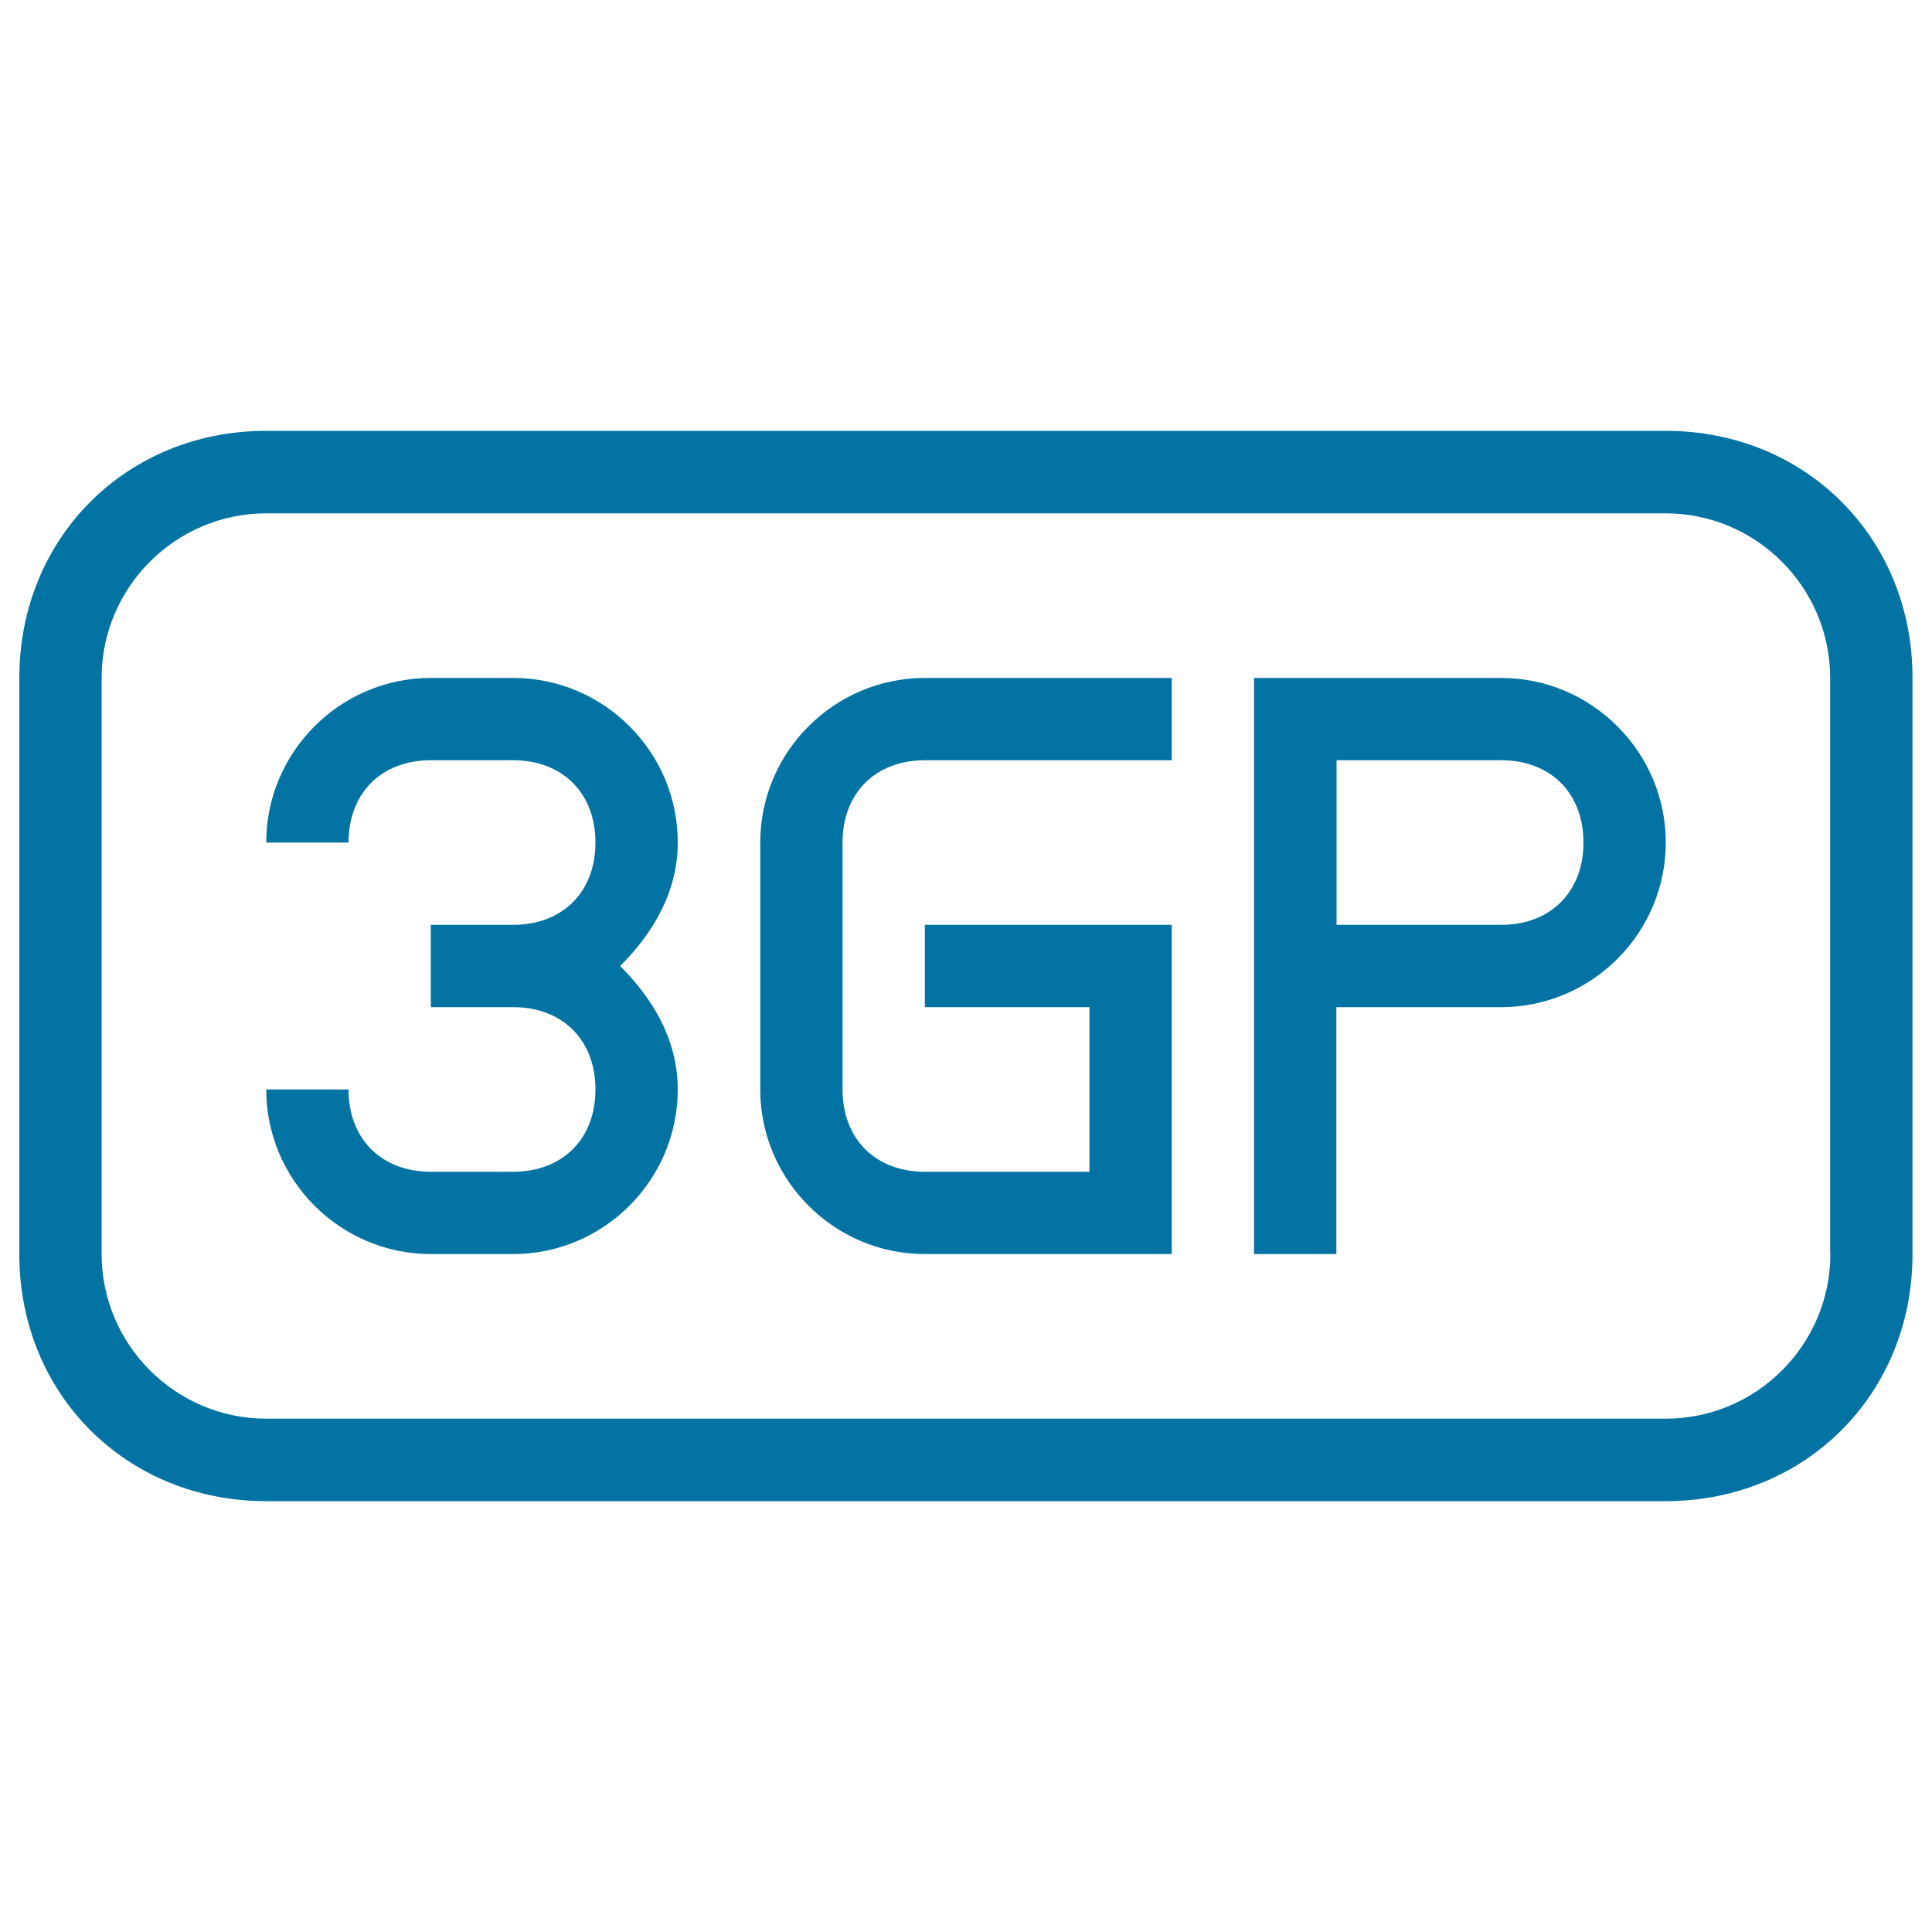 <svg xmlns="http://www.w3.org/2000/svg" viewBox="0 0 1000 1000" style="fill:#0273a2">
<title>3gp Rounded Rectangular Outlined Interface Symbol SVG icon</title>
<g><g><path d="M393.5,436.1v127.8c0,46.9,38.3,85.2,85.2,85.2h127.8V615v-93.7v-42.6H478.7v42.6h85.2v85.2h-85.2c-25.6,0-42.6-17-42.6-42.6V436.1c0-25.6,17-42.6,42.6-42.6h127.8v-42.6H478.7C431.8,350.9,393.5,389.2,393.5,436.1z"/><path d="M265.7,350.9H223c-46.9,0-85.2,38.3-85.2,85.2h42.6c0-25.6,17-42.6,42.6-42.6h42.6c25.6,0,42.6,17,42.6,42.6s-17,42.6-42.6,42.6H223v42.6h42.6c25.6,0,42.6,17,42.6,42.6s-17,42.6-42.6,42.6H223c-25.6,0-42.6-17-42.6-42.6h-42.6c0,46.9,38.3,85.2,85.2,85.2h42.6c46.9,0,85.2-38.3,85.2-85.2c0-25.6-12.8-46.9-29.8-63.9c17-17,29.8-38.3,29.8-63.9C350.9,389.2,312.5,350.9,265.7,350.9z"/><path d="M777,350.9H649.1v85.2v213h42.6V521.3H777c46.9,0,85.2-38.3,85.2-85.2C862.2,389.2,823.8,350.9,777,350.9z M777,478.7h-85.2v-85.2H777c25.6,0,42.6,17,42.6,42.6S802.5,478.7,777,478.7z"/><path d="M862.2,223H137.8C65.4,223,10,278.4,10,350.9v298.3C10,721.6,65.4,777,137.8,777h724.3c72.4,0,127.8-55.4,127.8-127.8V350.9C990,278.4,934.6,223,862.2,223z M947.4,649.1c0,46.9-38.3,85.2-85.2,85.2H137.8c-46.9,0-85.2-38.3-85.2-85.2V350.9c0-46.9,38.3-85.2,85.2-85.2h724.3c46.9,0,85.2,38.3,85.2,85.2V649.1z"/></g></g>
</svg>